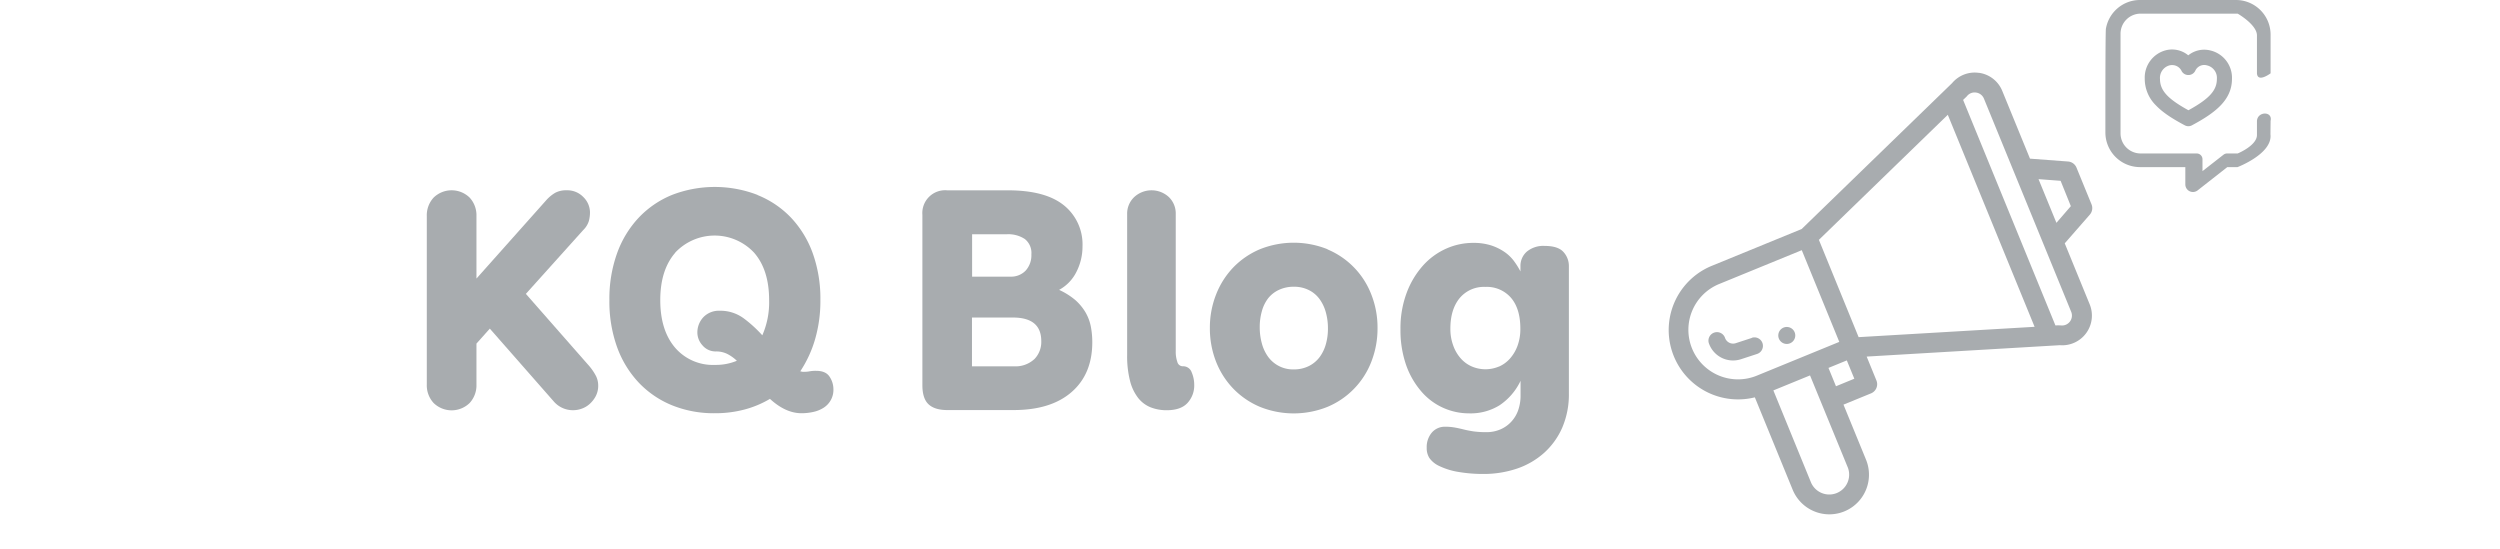 <svg viewBox="0 0 733.07 161.11" xmlns="http://www.w3.org/2000/svg"><path d="m0 0h733.07v161.11h-733.07z" fill="none"/><g fill="#a8acaf"><path d="m174.8 110.33a6.39 6.39 0 0 1 .61 2.66 6.59 6.59 0 0 1 -.75 3.23 8.26 8.26 0 0 1 -1.82 2.29 6.83 6.83 0 0 1 -2.34 1.35 7.29 7.29 0 0 1 -2.29.42 7.41 7.41 0 0 1 -5.79-2.52l-18.79-21.4-3.92 4.39v12a7.62 7.62 0 0 1 -2 5.42 7.56 7.56 0 0 1 -10.56 0 7.62 7.62 0 0 1 -2-5.42v-49.38a7.64 7.64 0 0 1 2-5.43 7.58 7.58 0 0 1 10.56 0 7.64 7.64 0 0 1 2 5.43v18.31l20.56-23.08a10.93 10.93 0 0 1 2.52-2.06 6.76 6.76 0 0 1 3.37-.74 6.49 6.49 0 0 1 4.91 2 6.33 6.33 0 0 1 1.93 4.44 10.06 10.06 0 0 1 -.33 2.57 6.35 6.35 0 0 1 -1.67 2.67l-16.8 18.69 18.13 20.65a16 16 0 0 1 2.47 3.51z"/><path d="m222.14 57.2a27.91 27.91 0 0 1 9.86 6.68 30 30 0 0 1 6.35 10.47 39.43 39.43 0 0 1 2.21 13.65 40 40 0 0 1 -1.56 11.49 34.21 34.21 0 0 1 -4.34 9.39l.65.14a4.23 4.23 0 0 0 .66 0 7.56 7.56 0 0 0 1.44-.14 9.78 9.78 0 0 1 1.92-.14c1.87 0 3.18.57 3.93 1.73a6.56 6.56 0 0 1 1.12 3.59 6.21 6.21 0 0 1 -2.9 5.52 9.16 9.16 0 0 1 -3 1.21 15.81 15.81 0 0 1 -3.46.38q-4.66 0-9.25-4.21a29.3 29.3 0 0 1 -7.48 3.13 33.36 33.36 0 0 1 -8.69 1.08 32.58 32.58 0 0 1 -12.57-2.34 28 28 0 0 1 -9.77-6.68 30 30 0 0 1 -6.35-10.47 39.43 39.43 0 0 1 -2.22-13.68 39.43 39.43 0 0 1 2.24-13.69 30 30 0 0 1 6.35-10.47 28 28 0 0 1 9.77-6.68 34.8 34.8 0 0 1 25.09 0zm-24.14 16.91q-4.4 5.06-4.39 13.93t4.39 13.96a14.6 14.6 0 0 0 11.62 5 16.1 16.1 0 0 0 6.45-1.21 12.17 12.17 0 0 0 -2.8-2 7.35 7.35 0 0 0 -3.28-.74 5 5 0 0 1 -4-1.78 5.61 5.61 0 0 1 -1.5-3.64 6.52 6.52 0 0 1 1.77-4.63 6.27 6.27 0 0 1 4.74-1.88 11.52 11.52 0 0 1 7.11 2.25 37.06 37.06 0 0 1 5.42 4.95 24.06 24.06 0 0 0 2-10.28q0-8.88-4.39-13.93a15.85 15.85 0 0 0 -23.18 0z"/><path d="m312 60.23a14.7 14.7 0 0 1 5.42 12 16.22 16.22 0 0 1 -1.73 7.39 12.17 12.17 0 0 1 -5.13 5.38 20.69 20.69 0 0 1 4.77 3 15.09 15.09 0 0 1 3 3.64 13.4 13.4 0 0 1 1.54 4.16 24.19 24.19 0 0 1 .42 4.54q0 9.34-6.07 14.62t-17 5.28h-19.46c-2.43 0-4.26-.56-5.47-1.68s-1.82-3-1.82-5.61v-49.95a6.69 6.69 0 0 1 7.29-7.19h17.75q11.04-.01 16.49 4.42zm-11.25 19.12a6.68 6.68 0 0 0 1.68-4.77 5.19 5.19 0 0 0 -1.92-4.49 8.79 8.79 0 0 0 -5.28-1.4h-10.18v12.43h11.21a5.9 5.9 0 0 0 4.49-1.77zm2.52 26a7.22 7.22 0 0 0 2.06-5.33q0-6.91-8.32-6.91h-12v14.3h12.24a8.1 8.1 0 0 0 6.02-2.08z"/><path d="m332.57 57.8a7.49 7.49 0 0 1 10.19 0 6.68 6.68 0 0 1 2 4.91v40.29a9.09 9.09 0 0 0 .47 3.13 1.65 1.65 0 0 0 1.59 1.27 2.63 2.63 0 0 1 2.61 1.77 9.32 9.32 0 0 1 .75 3.65 7.54 7.54 0 0 1 -2 5.37c-1.31 1.4-3.33 2.1-6.08 2.1a12.71 12.71 0 0 1 -4.67-.84 8.82 8.82 0 0 1 -3.69-2.76 13.46 13.46 0 0 1 -2.38-5 29.1 29.1 0 0 1 -.85-7.57v-41.41a6.68 6.68 0 0 1 2.06-4.91z"/><path d="m389.26 73.13a23.47 23.47 0 0 1 12.85 13.23 26.36 26.36 0 0 1 1.82 9.81 26.7 26.7 0 0 1 -1.82 9.91 23.49 23.49 0 0 1 -12.85 13.22 26.51 26.51 0 0 1 -19.81 0 23.63 23.63 0 0 1 -7.76-5.28 24.06 24.06 0 0 1 -5.1-7.94 26.7 26.7 0 0 1 -1.82-9.91 26.36 26.36 0 0 1 1.82-9.81 24.11 24.11 0 0 1 5.1-8 23.63 23.63 0 0 1 7.76-5.28 26.64 26.64 0 0 1 19.81 0zm-14.35 11.92a8.64 8.64 0 0 0 -3.13 2.52 11 11 0 0 0 -1.78 3.74 16.91 16.91 0 0 0 -.61 4.67 17.67 17.67 0 0 0 .61 4.68 11.89 11.89 0 0 0 1.82 3.92 9 9 0 0 0 7.57 3.74 9.68 9.68 0 0 0 4.44-1 8.91 8.91 0 0 0 3.13-2.62 11.44 11.44 0 0 0 1.82-3.78 16.62 16.62 0 0 0 .61-4.58 17.43 17.43 0 0 0 -.61-4.72 11.87 11.87 0 0 0 -1.82-3.88 8.61 8.61 0 0 0 -3.13-2.66 9.56 9.56 0 0 0 -4.44-1 10.07 10.07 0 0 0 -4.48.97z"/><path d="m458.1 125.38a21.55 21.55 0 0 1 -5.29 7.38 23 23 0 0 1 -7.94 4.63 30.57 30.57 0 0 1 -10 1.59 42.85 42.85 0 0 1 -7.06-.57 20.64 20.64 0 0 1 -6-1.87 7.23 7.23 0 0 1 -2.67-2.24 5.35 5.35 0 0 1 -.79-3 6.57 6.57 0 0 1 1.49-4.44 5 5 0 0 1 3.93-1.73 15.32 15.32 0 0 1 2.85.24c.84.15 1.7.34 2.57.56s1.82.4 2.85.56a26.78 26.78 0 0 0 3.79.23 10.16 10.16 0 0 0 4.2-.84 9.33 9.33 0 0 0 3.18-2.29 9.52 9.52 0 0 0 2-3.41 12.82 12.82 0 0 0 .66-4.11v-4.4a17.8 17.8 0 0 1 -6.13 7.15 16.08 16.08 0 0 1 -8.92 2.39 18.55 18.55 0 0 1 -7.67-1.64 18.36 18.36 0 0 1 -6.4-4.81 24 24 0 0 1 -4.45-7.76 31 31 0 0 1 -1.64-10.47 29.46 29.46 0 0 1 1.83-10.7 25.11 25.11 0 0 1 4.81-8 20.16 20.16 0 0 1 6.82-4.95 19.38 19.38 0 0 1 7.88-1.66 16.86 16.86 0 0 1 5.24.74 15.39 15.39 0 0 1 3.92 1.92 11.71 11.71 0 0 1 2.81 2.71 22.51 22.51 0 0 1 1.87 3v-1.5a5.54 5.54 0 0 1 1.86-4.3 7.58 7.58 0 0 1 5.24-1.68q3.91 0 5.51 1.78a6.08 6.08 0 0 1 1.59 4.2v37.29a24.61 24.61 0 0 1 -1.94 10zm-18.65-17.85a9.2 9.2 0 0 0 3.27-2.34 11.68 11.68 0 0 0 2.24-3.74 14.17 14.17 0 0 0 .85-5.09c0-3.87-.91-6.87-2.71-9a9.38 9.38 0 0 0 -7.58-3.23 9.24 9.24 0 0 0 -7.52 3.3c-1.8 2.21-2.71 5.19-2.71 8.93a14 14 0 0 0 .85 5 11.5 11.5 0 0 0 2.24 3.79 9.2 9.2 0 0 0 3.27 2.34 10.15 10.15 0 0 0 7.85 0z"/><path d="m613.29 59.91-4.4-10.75a2.91 2.91 0 0 0 -2.47-1.8l-11.17-.84-8.12-19.84a8.63 8.63 0 0 0 -6.79-5.32h-.11a8.64 8.64 0 0 0 -7.81 3l-44.13 42.8-26.37 10.8a20.34 20.34 0 0 0 12.65 38.55l11.09 27.09a11.62 11.62 0 1 0 21.51-8.81l-6.61-16.14 8.07-3.3a2.9 2.9 0 0 0 1.59-3.79l-2.86-7 56.64-3.34a8.71 8.71 0 0 0 8.75-12l-7.31-17.87 7.37-8.43a2.92 2.92 0 0 0 .48-3.01zm-117.1 42.36a14.51 14.51 0 0 1 7.94-19l24.2-9.91 11 26.89-24.2 9.91a14.55 14.55 0 0 1 -18.94-7.89zm45.6 34.7a5.81 5.81 0 0 1 -10.79 4.41l-11-26.9 10.75-4.4c12.77 31.13 10.84 26.4 11.04 26.92zm-3.43-23.71-2.2-5.38 5.38-2.2 2.2 5.37zm6.64-14.4-11.65-28.53 37.8-36.67 25.45 62.17zm62.33-7.43a2.91 2.91 0 0 1 -3 4 11.37 11.37 0 0 0 -1.62 0l-27.07-66.13c.87-.85 1-.93 1.16-1.15a2.86 2.86 0 0 1 2.69-1 2.89 2.89 0 0 1 2.26 1.78zm-4.33-26.09-5.25-12.81 6.48.49 3 7.43z"/><path d="m665.8 35.45c.67-2.87-3.79-2.87-4 0v3.95c.21 3.22-5.65 5.6-5.65 5.6h-3.15a1.73 1.73 0 0 0 -1 .36l-6.17 4.82v-3.48a1.7 1.7 0 0 0 -1.7-1.7h-16.46a5.89 5.89 0 0 1 -5.87-5.91v-29.18a5.89 5.89 0 0 1 5.87-5.91h28.48s5.86 3.35 5.65 6.57v10.93c.21 2.87 4 0 4 0v-11.29a10.16 10.16 0 0 0 -10.09-10.21h-28.26a10.14 10.14 0 0 0 -9.93 8.38c-.19.07-.16 30.41-.16 30.41a10.16 10.16 0 0 0 10.09 10.21h13.35v5.07a2.23 2.23 0 0 0 3.6 1.76l8.71-6.83h3s10.32-3.92 9.65-9.6z"/><path d="m635.08 14.74a8.27 8.27 0 0 0 -6.18 8.35 10.92 10.92 0 0 0 3.29 7.82c1.81 1.9 4.42 3.7 8.46 5.84a2.21 2.21 0 0 0 2.08 0c7-3.74 11.75-7.49 11.75-13.66a8.23 8.23 0 0 0 -6.4-8.31 7.45 7.45 0 0 0 -6.42 1.44 7.46 7.46 0 0 0 -6.58-1.48zm6.65 7.26a2.22 2.22 0 0 0 2-1.28 2.88 2.88 0 0 1 3.41-1.55 3.76 3.76 0 0 1 2.91 4c0 3.33-2.21 5.79-8.34 9.16-6.13-3.37-8.34-5.83-8.34-9.16a3.81 3.81 0 0 1 2.78-4 3.27 3.27 0 0 1 .78-.09 3.06 3.06 0 0 1 2.8 1.79 2.23 2.23 0 0 0 2 1.13z"/><path d="m523.16 96a2.49 2.49 0 1 0 3.14 1.59 2.49 2.49 0 0 0 -3.14-1.59z"/><path d="m513.68 99.09-4.74 1.55a2.5 2.5 0 0 1 -3.14-1.64 2.5 2.5 0 0 0 -4.75 1.54 7.5 7.5 0 0 0 9.43 4.8l4.74-1.55a2.49 2.49 0 0 0 -1.54-4.74z"/></g></svg>